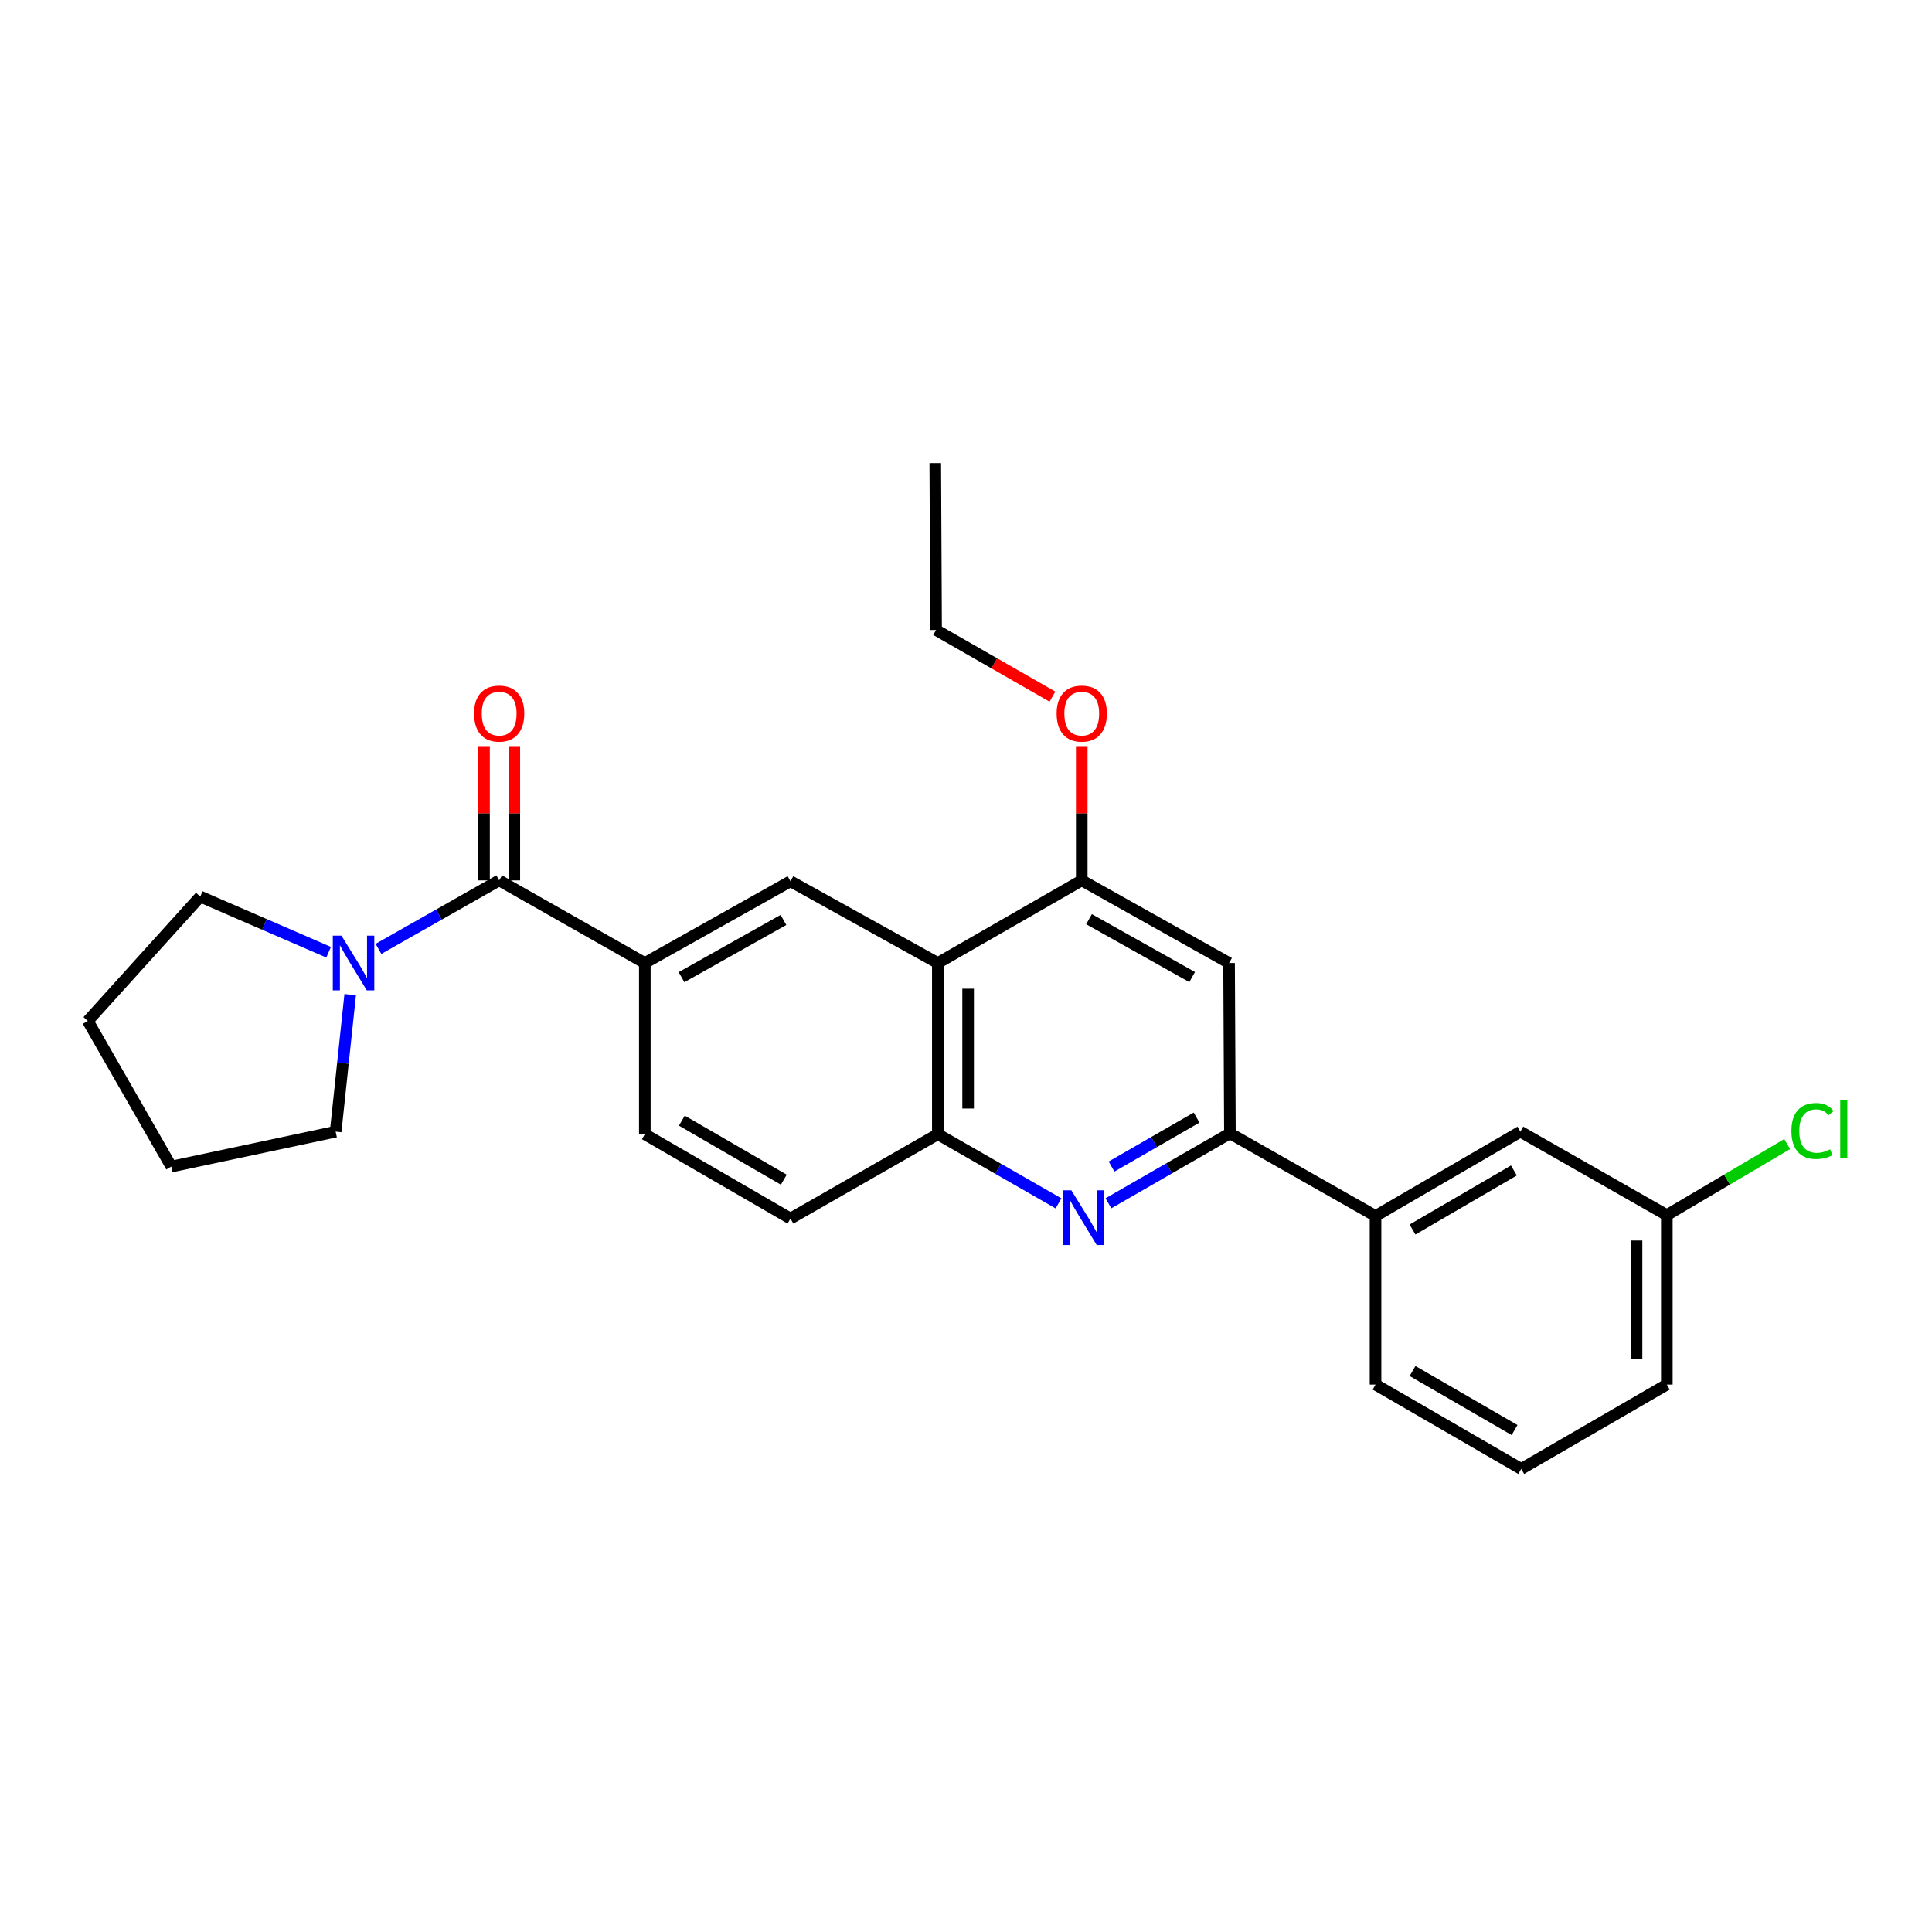 <?xml version='1.0' encoding='iso-8859-1'?>
<svg version='1.1' baseProfile='full'
              xmlns='http://www.w3.org/2000/svg'
                      xmlns:rdkit='http://www.rdkit.org/xml'
                      xmlns:xlink='http://www.w3.org/1999/xlink'
                  xml:space='preserve'
width='1000px' height='1000px' viewBox='0 0 1000 1000'>
<!-- END OF HEADER -->
<rect style='opacity:1.0;fill:#FFFFFF;stroke:none' width='1000' height='1000' x='0' y='0'> </rect>
<path class='bond-2' d='M 573.718,622.825 L 605.16,604.723' style='fill:none;fill-rule:evenodd;stroke:#0000FF;stroke-width:6px;stroke-linecap:butt;stroke-linejoin:miter;stroke-opacity:1' />
<path class='bond-2' d='M 605.16,604.723 L 636.601,586.621' style='fill:none;fill-rule:evenodd;stroke:#000000;stroke-width:6px;stroke-linecap:butt;stroke-linejoin:miter;stroke-opacity:1' />
<path class='bond-2' d='M 575.326,603.804 L 597.336,591.133' style='fill:none;fill-rule:evenodd;stroke:#0000FF;stroke-width:6px;stroke-linecap:butt;stroke-linejoin:miter;stroke-opacity:1' />
<path class='bond-2' d='M 597.336,591.133 L 619.345,578.462' style='fill:none;fill-rule:evenodd;stroke:#000000;stroke-width:6px;stroke-linecap:butt;stroke-linejoin:miter;stroke-opacity:1' />
<path class='bond-4' d='M 547.879,622.867 L 516.648,604.966' style='fill:none;fill-rule:evenodd;stroke:#0000FF;stroke-width:6px;stroke-linecap:butt;stroke-linejoin:miter;stroke-opacity:1' />
<path class='bond-4' d='M 516.648,604.966 L 485.417,587.066' style='fill:none;fill-rule:evenodd;stroke:#000000;stroke-width:6px;stroke-linecap:butt;stroke-linejoin:miter;stroke-opacity:1' />
<path class='bond-0' d='M 258.37,455.683 L 333.762,498.467' style='fill:none;fill-rule:evenodd;stroke:#000000;stroke-width:6px;stroke-linecap:butt;stroke-linejoin:miter;stroke-opacity:1' />
<path class='bond-6' d='M 258.37,455.683 L 227.137,473.412' style='fill:none;fill-rule:evenodd;stroke:#000000;stroke-width:6px;stroke-linecap:butt;stroke-linejoin:miter;stroke-opacity:1' />
<path class='bond-6' d='M 227.137,473.412 L 195.903,491.141' style='fill:none;fill-rule:evenodd;stroke:#0000FF;stroke-width:6px;stroke-linecap:butt;stroke-linejoin:miter;stroke-opacity:1' />
<path class='bond-10' d='M 266.211,455.683 L 266.211,420.937' style='fill:none;fill-rule:evenodd;stroke:#000000;stroke-width:6px;stroke-linecap:butt;stroke-linejoin:miter;stroke-opacity:1' />
<path class='bond-10' d='M 266.211,420.937 L 266.211,386.191' style='fill:none;fill-rule:evenodd;stroke:#FF0000;stroke-width:6px;stroke-linecap:butt;stroke-linejoin:miter;stroke-opacity:1' />
<path class='bond-10' d='M 250.53,455.683 L 250.53,420.937' style='fill:none;fill-rule:evenodd;stroke:#000000;stroke-width:6px;stroke-linecap:butt;stroke-linejoin:miter;stroke-opacity:1' />
<path class='bond-10' d='M 250.53,420.937 L 250.53,386.191' style='fill:none;fill-rule:evenodd;stroke:#FF0000;stroke-width:6px;stroke-linecap:butt;stroke-linejoin:miter;stroke-opacity:1' />
<path class='bond-1' d='M 485.417,498.467 L 485.417,587.066' style='fill:none;fill-rule:evenodd;stroke:#000000;stroke-width:6px;stroke-linecap:butt;stroke-linejoin:miter;stroke-opacity:1' />
<path class='bond-1' d='M 501.098,511.757 L 501.098,573.776' style='fill:none;fill-rule:evenodd;stroke:#000000;stroke-width:6px;stroke-linecap:butt;stroke-linejoin:miter;stroke-opacity:1' />
<path class='bond-5' d='M 485.417,498.467 L 409.145,456.136' style='fill:none;fill-rule:evenodd;stroke:#000000;stroke-width:6px;stroke-linecap:butt;stroke-linejoin:miter;stroke-opacity:1' />
<path class='bond-7' d='M 485.417,498.467 L 559.911,455.683' style='fill:none;fill-rule:evenodd;stroke:#000000;stroke-width:6px;stroke-linecap:butt;stroke-linejoin:miter;stroke-opacity:1' />
<path class='bond-8' d='M 636.601,586.621 L 636.166,498.467' style='fill:none;fill-rule:evenodd;stroke:#000000;stroke-width:6px;stroke-linecap:butt;stroke-linejoin:miter;stroke-opacity:1' />
<path class='bond-9' d='M 636.601,586.621 L 711.975,629.396' style='fill:none;fill-rule:evenodd;stroke:#000000;stroke-width:6px;stroke-linecap:butt;stroke-linejoin:miter;stroke-opacity:1' />
<path class='bond-3' d='M 333.762,498.467 L 333.762,587.066' style='fill:none;fill-rule:evenodd;stroke:#000000;stroke-width:6px;stroke-linecap:butt;stroke-linejoin:miter;stroke-opacity:1' />
<path class='bond-27' d='M 333.762,498.467 L 409.145,456.136' style='fill:none;fill-rule:evenodd;stroke:#000000;stroke-width:6px;stroke-linecap:butt;stroke-linejoin:miter;stroke-opacity:1' />
<path class='bond-27' d='M 352.748,505.79 L 405.516,476.159' style='fill:none;fill-rule:evenodd;stroke:#000000;stroke-width:6px;stroke-linecap:butt;stroke-linejoin:miter;stroke-opacity:1' />
<path class='bond-12' d='M 485.417,587.066 L 409.145,630.729' style='fill:none;fill-rule:evenodd;stroke:#000000;stroke-width:6px;stroke-linecap:butt;stroke-linejoin:miter;stroke-opacity:1' />
<path class='bond-17' d='M 181.261,514.821 L 177.498,550.281' style='fill:none;fill-rule:evenodd;stroke:#0000FF;stroke-width:6px;stroke-linecap:butt;stroke-linejoin:miter;stroke-opacity:1' />
<path class='bond-17' d='M 177.498,550.281 L 173.736,585.741' style='fill:none;fill-rule:evenodd;stroke:#000000;stroke-width:6px;stroke-linecap:butt;stroke-linejoin:miter;stroke-opacity:1' />
<path class='bond-18' d='M 170.094,492.874 L 136.876,478.473' style='fill:none;fill-rule:evenodd;stroke:#0000FF;stroke-width:6px;stroke-linecap:butt;stroke-linejoin:miter;stroke-opacity:1' />
<path class='bond-18' d='M 136.876,478.473 L 103.658,464.073' style='fill:none;fill-rule:evenodd;stroke:#000000;stroke-width:6px;stroke-linecap:butt;stroke-linejoin:miter;stroke-opacity:1' />
<path class='bond-15' d='M 559.911,455.683 L 559.911,420.937' style='fill:none;fill-rule:evenodd;stroke:#000000;stroke-width:6px;stroke-linecap:butt;stroke-linejoin:miter;stroke-opacity:1' />
<path class='bond-15' d='M 559.911,420.937 L 559.911,386.191' style='fill:none;fill-rule:evenodd;stroke:#FF0000;stroke-width:6px;stroke-linecap:butt;stroke-linejoin:miter;stroke-opacity:1' />
<path class='bond-26' d='M 559.911,455.683 L 636.166,498.467' style='fill:none;fill-rule:evenodd;stroke:#000000;stroke-width:6px;stroke-linecap:butt;stroke-linejoin:miter;stroke-opacity:1' />
<path class='bond-26' d='M 563.676,475.776 L 617.054,505.725' style='fill:none;fill-rule:evenodd;stroke:#000000;stroke-width:6px;stroke-linecap:butt;stroke-linejoin:miter;stroke-opacity:1' />
<path class='bond-13' d='M 711.975,629.396 L 786.94,585.741' style='fill:none;fill-rule:evenodd;stroke:#000000;stroke-width:6px;stroke-linecap:butt;stroke-linejoin:miter;stroke-opacity:1' />
<path class='bond-13' d='M 731.111,636.399 L 783.587,605.841' style='fill:none;fill-rule:evenodd;stroke:#000000;stroke-width:6px;stroke-linecap:butt;stroke-linejoin:miter;stroke-opacity:1' />
<path class='bond-19' d='M 711.975,629.396 L 711.975,716.662' style='fill:none;fill-rule:evenodd;stroke:#000000;stroke-width:6px;stroke-linecap:butt;stroke-linejoin:miter;stroke-opacity:1' />
<path class='bond-11' d='M 333.762,587.066 L 409.145,630.729' style='fill:none;fill-rule:evenodd;stroke:#000000;stroke-width:6px;stroke-linecap:butt;stroke-linejoin:miter;stroke-opacity:1' />
<path class='bond-11' d='M 352.929,580.046 L 405.697,610.61' style='fill:none;fill-rule:evenodd;stroke:#000000;stroke-width:6px;stroke-linecap:butt;stroke-linejoin:miter;stroke-opacity:1' />
<path class='bond-14' d='M 786.94,585.741 L 862.75,628.943' style='fill:none;fill-rule:evenodd;stroke:#000000;stroke-width:6px;stroke-linecap:butt;stroke-linejoin:miter;stroke-opacity:1' />
<path class='bond-16' d='M 862.75,628.943 L 893.896,610.551' style='fill:none;fill-rule:evenodd;stroke:#000000;stroke-width:6px;stroke-linecap:butt;stroke-linejoin:miter;stroke-opacity:1' />
<path class='bond-16' d='M 893.896,610.551 L 925.042,592.158' style='fill:none;fill-rule:evenodd;stroke:#00CC00;stroke-width:6px;stroke-linecap:butt;stroke-linejoin:miter;stroke-opacity:1' />
<path class='bond-28' d='M 862.75,628.943 L 862.75,716.662' style='fill:none;fill-rule:evenodd;stroke:#000000;stroke-width:6px;stroke-linecap:butt;stroke-linejoin:miter;stroke-opacity:1' />
<path class='bond-28' d='M 847.069,642.101 L 847.069,703.504' style='fill:none;fill-rule:evenodd;stroke:#000000;stroke-width:6px;stroke-linecap:butt;stroke-linejoin:miter;stroke-opacity:1' />
<path class='bond-22' d='M 544.739,360.579 L 514.629,343.328' style='fill:none;fill-rule:evenodd;stroke:#FF0000;stroke-width:6px;stroke-linecap:butt;stroke-linejoin:miter;stroke-opacity:1' />
<path class='bond-22' d='M 514.629,343.328 L 484.52,326.078' style='fill:none;fill-rule:evenodd;stroke:#000000;stroke-width:6px;stroke-linecap:butt;stroke-linejoin:miter;stroke-opacity:1' />
<path class='bond-23' d='M 173.736,585.741 L 88.665,603.818' style='fill:none;fill-rule:evenodd;stroke:#000000;stroke-width:6px;stroke-linecap:butt;stroke-linejoin:miter;stroke-opacity:1' />
<path class='bond-24' d='M 103.658,464.073 L 45.455,528.444' style='fill:none;fill-rule:evenodd;stroke:#000000;stroke-width:6px;stroke-linecap:butt;stroke-linejoin:miter;stroke-opacity:1' />
<path class='bond-20' d='M 711.975,716.662 L 787.385,760.317' style='fill:none;fill-rule:evenodd;stroke:#000000;stroke-width:6px;stroke-linecap:butt;stroke-linejoin:miter;stroke-opacity:1' />
<path class='bond-20' d='M 731.143,709.639 L 783.93,740.197' style='fill:none;fill-rule:evenodd;stroke:#000000;stroke-width:6px;stroke-linecap:butt;stroke-linejoin:miter;stroke-opacity:1' />
<path class='bond-21' d='M 787.385,760.317 L 862.75,716.662' style='fill:none;fill-rule:evenodd;stroke:#000000;stroke-width:6px;stroke-linecap:butt;stroke-linejoin:miter;stroke-opacity:1' />
<path class='bond-25' d='M 484.52,326.078 L 484.093,239.683' style='fill:none;fill-rule:evenodd;stroke:#000000;stroke-width:6px;stroke-linecap:butt;stroke-linejoin:miter;stroke-opacity:1' />
<path class='bond-29' d='M 88.665,603.818 L 45.455,528.444' style='fill:none;fill-rule:evenodd;stroke:#000000;stroke-width:6px;stroke-linecap:butt;stroke-linejoin:miter;stroke-opacity:1' />
<path  class='atom-0' d='M 554.531 616.107
L 563.811 631.107
Q 564.731 632.587, 566.211 635.267
Q 567.691 637.947, 567.771 638.107
L 567.771 616.107
L 571.531 616.107
L 571.531 644.427
L 567.651 644.427
L 557.691 628.027
Q 556.531 626.107, 555.291 623.907
Q 554.091 621.707, 553.731 621.027
L 553.731 644.427
L 550.051 644.427
L 550.051 616.107
L 554.531 616.107
' fill='#0000FF'/>
<path  class='atom-7' d='M 176.736 484.307
L 186.016 499.307
Q 186.936 500.787, 188.416 503.467
Q 189.896 506.147, 189.976 506.307
L 189.976 484.307
L 193.736 484.307
L 193.736 512.627
L 189.856 512.627
L 179.896 496.227
Q 178.736 494.307, 177.496 492.107
Q 176.296 489.907, 175.936 489.227
L 175.936 512.627
L 172.256 512.627
L 172.256 484.307
L 176.736 484.307
' fill='#0000FF'/>
<path  class='atom-11' d='M 245.37 369.351
Q 245.37 362.551, 248.73 358.751
Q 252.09 354.951, 258.37 354.951
Q 264.65 354.951, 268.01 358.751
Q 271.37 362.551, 271.37 369.351
Q 271.37 376.231, 267.97 380.151
Q 264.57 384.031, 258.37 384.031
Q 252.13 384.031, 248.73 380.151
Q 245.37 376.271, 245.37 369.351
M 258.37 380.831
Q 262.69 380.831, 265.01 377.951
Q 267.37 375.031, 267.37 369.351
Q 267.37 363.791, 265.01 360.991
Q 262.69 358.151, 258.37 358.151
Q 254.05 358.151, 251.69 360.951
Q 249.37 363.751, 249.37 369.351
Q 249.37 375.071, 251.69 377.951
Q 254.05 380.831, 258.37 380.831
' fill='#FF0000'/>
<path  class='atom-16' d='M 546.911 369.351
Q 546.911 362.551, 550.271 358.751
Q 553.631 354.951, 559.911 354.951
Q 566.191 354.951, 569.551 358.751
Q 572.911 362.551, 572.911 369.351
Q 572.911 376.231, 569.511 380.151
Q 566.111 384.031, 559.911 384.031
Q 553.671 384.031, 550.271 380.151
Q 546.911 376.271, 546.911 369.351
M 559.911 380.831
Q 564.231 380.831, 566.551 377.951
Q 568.911 375.031, 568.911 369.351
Q 568.911 363.791, 566.551 360.991
Q 564.231 358.151, 559.911 358.151
Q 555.591 358.151, 553.231 360.951
Q 550.911 363.751, 550.911 369.351
Q 550.911 375.071, 553.231 377.951
Q 555.591 380.831, 559.911 380.831
' fill='#FF0000'/>
<path  class='atom-17' d='M 927.231 585.397
Q 927.231 578.357, 930.511 574.677
Q 933.831 570.957, 940.111 570.957
Q 945.951 570.957, 949.071 575.077
L 946.431 577.237
Q 944.151 574.237, 940.111 574.237
Q 935.831 574.237, 933.551 577.117
Q 931.311 579.957, 931.311 585.397
Q 931.311 590.997, 933.631 593.877
Q 935.991 596.757, 940.551 596.757
Q 943.671 596.757, 947.311 594.877
L 948.431 597.877
Q 946.951 598.837, 944.711 599.397
Q 942.471 599.957, 939.991 599.957
Q 933.831 599.957, 930.511 596.197
Q 927.231 592.437, 927.231 585.397
' fill='#00CC00'/>
<path  class='atom-17' d='M 952.511 569.237
L 956.191 569.237
L 956.191 599.597
L 952.511 599.597
L 952.511 569.237
' fill='#00CC00'/>
</svg>
